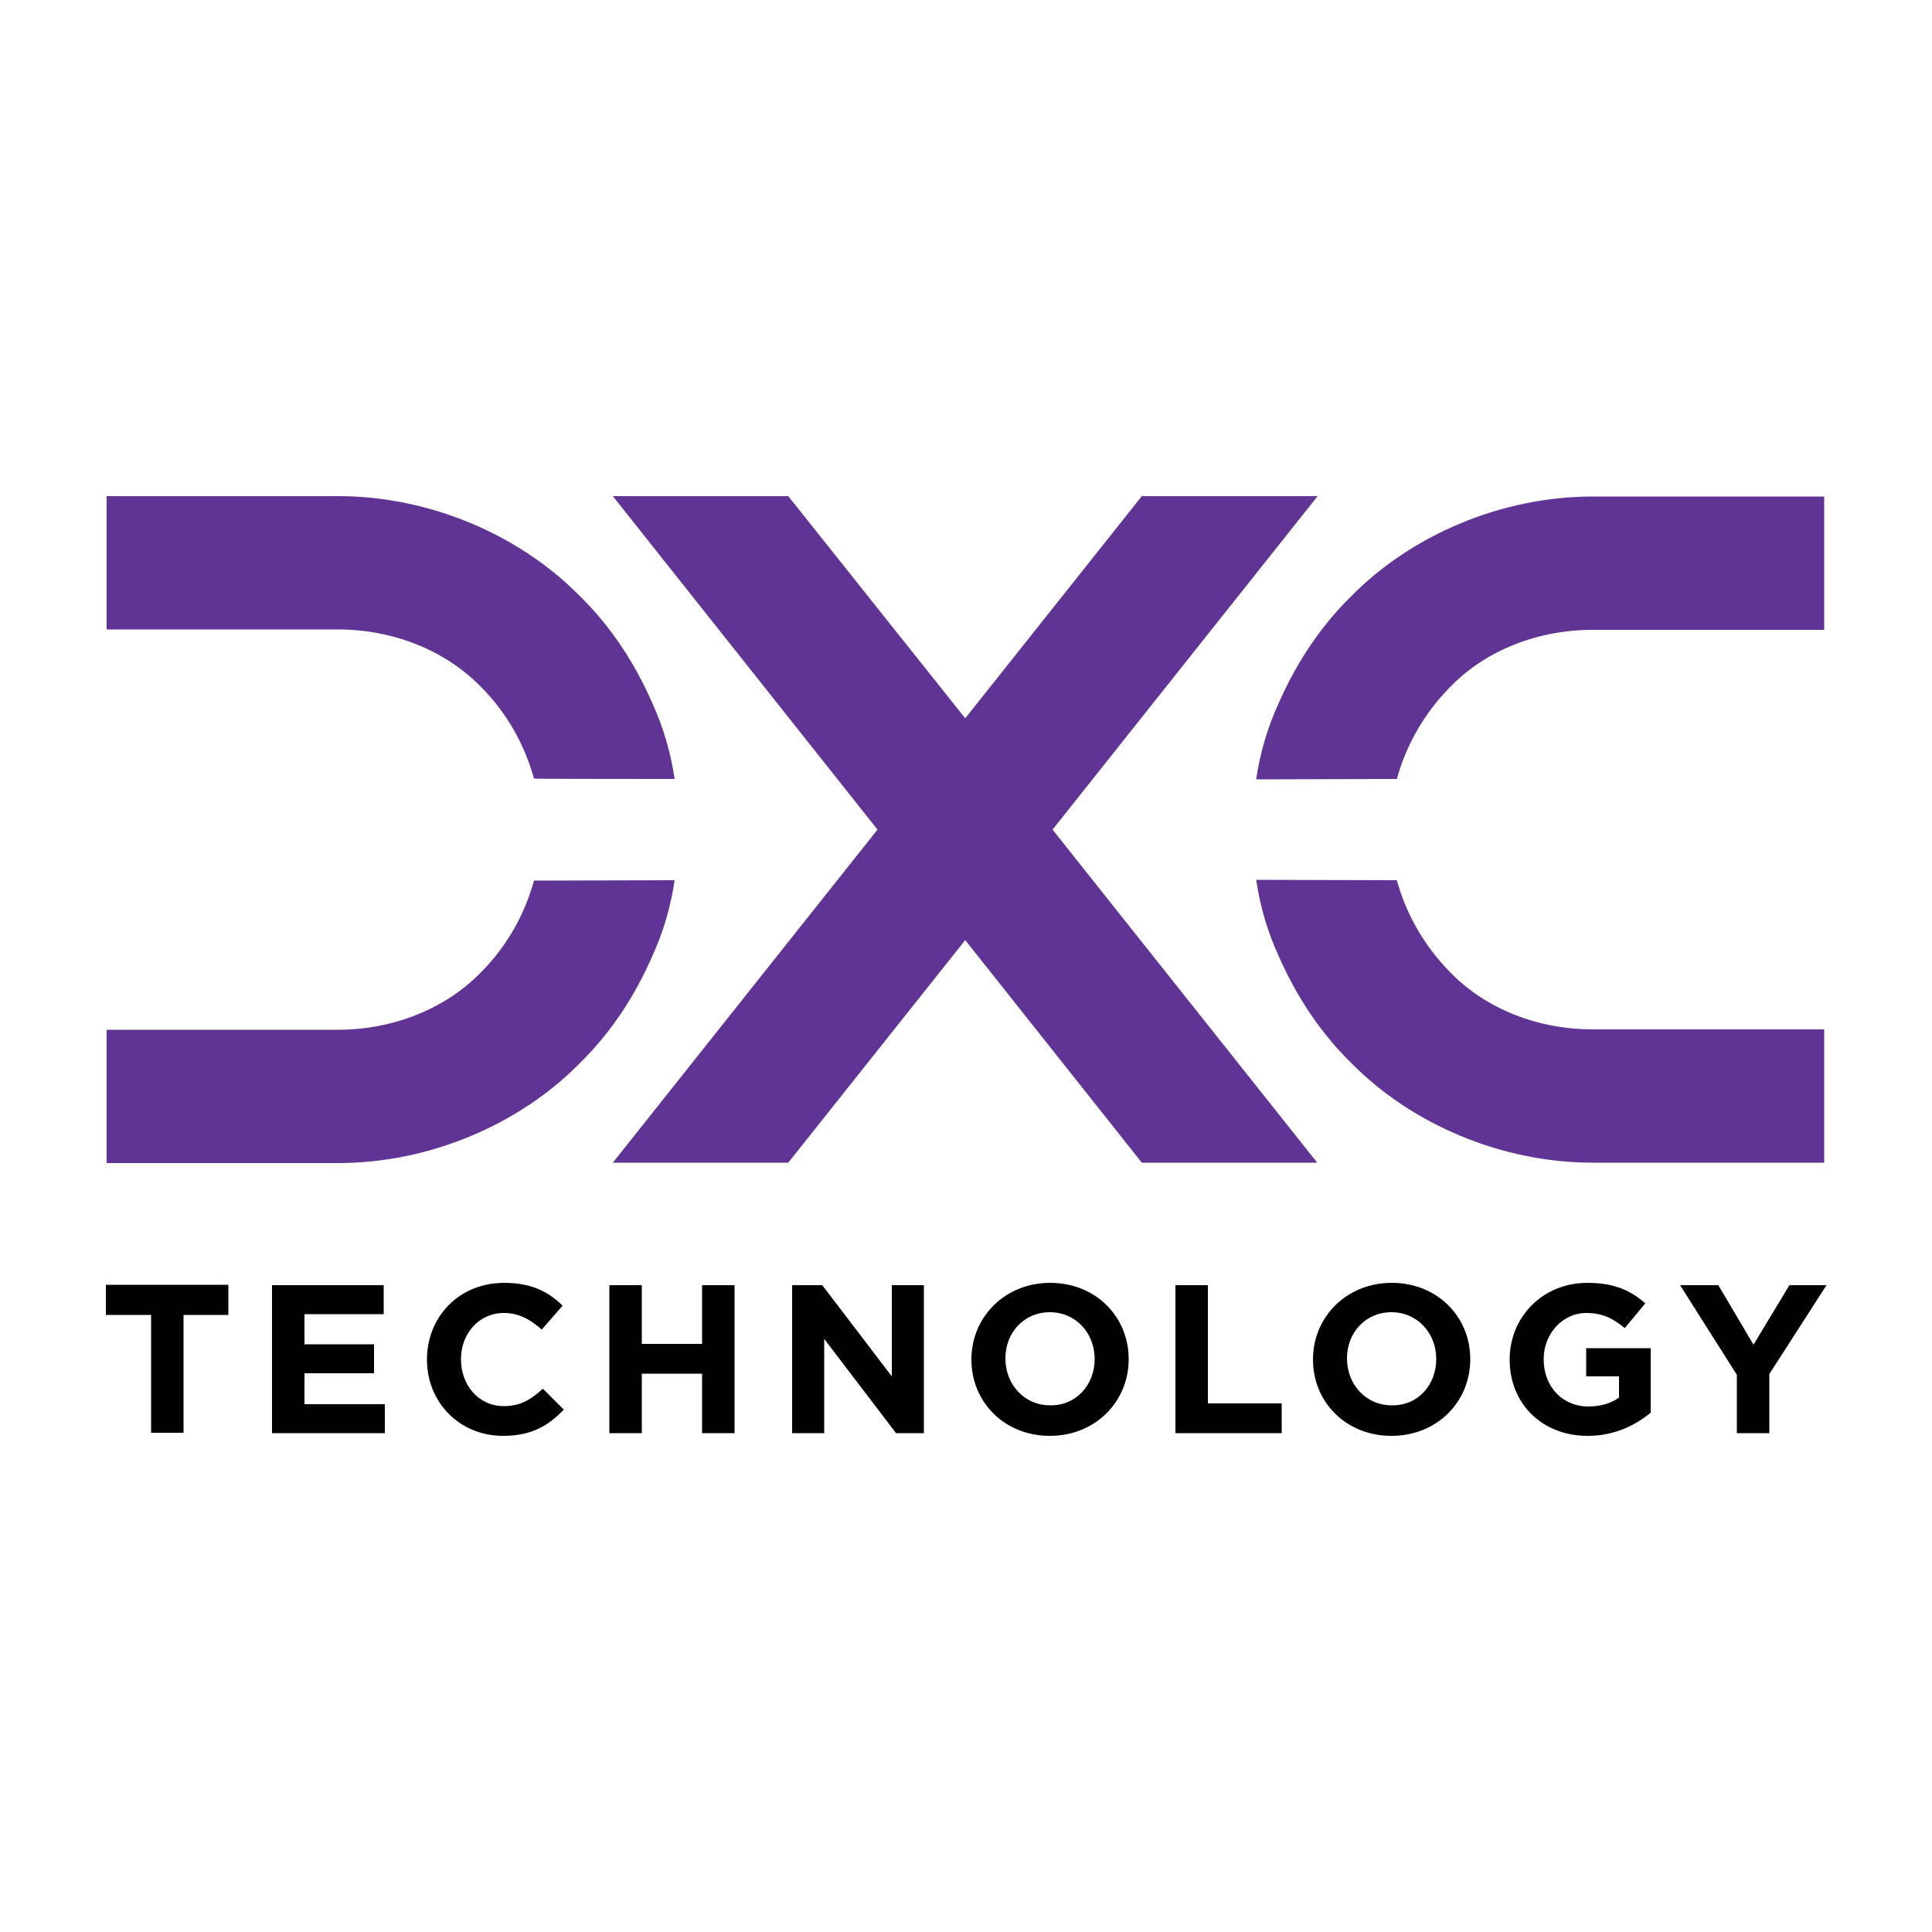 <?xml version="1.0" encoding="utf-8"?>
<!-- Generator: Adobe Illustrator 22.0.1, SVG Export Plug-In . SVG Version: 6.00 Build 0)  -->
<svg version="1.1" id="Layer_1" xmlns="http://www.w3.org/2000/svg" xmlns:xlink="http://www.w3.org/1999/xlink" x="0px" y="0px"
	 viewBox="0 0 500 500" enable-background="new 0 0 500 500" xml:space="preserve">
<g id="Logo_and_Copy">
	<g>
		<path fill="#010101" d="M47.5,340.3v30.5h-8.4v-30.5H27.4v-7.8h31.7v7.8H47.5z M70.4,370.9v-38.3h28.9v7.5H78.8v7.8h18v7.5h-18v8
			h20.8v7.5L70.4,370.9L70.4,370.9L70.4,370.9z M130.2,371.6c-11.3,0-19.7-8.7-19.7-19.7v-0.1c0-10.9,8.2-19.8,20-19.8
			c7.2,0,11.5,2.4,15.1,5.9l-5.4,6.2c-3-2.7-6-4.3-9.8-4.3c-6.5,0-11.1,5.4-11.1,11.9v0.1c0,6.6,4.5,12.1,11.1,12.1
			c4.4,0,7.1-1.8,10.1-4.5l5.4,5.4C142,368.9,137.6,371.6,130.2,371.6z M181.7,370.9v-15.4h-15.6v15.4h-8.4v-38.3h8.4v15.2h15.6
			v-15.2h8.4v38.3L181.7,370.9L181.7,370.9z M231.9,370.9l-18.6-24.4v24.4H205v-38.3h7.8l18,23.6v-23.6h8.3v38.3L231.9,370.9
			L231.9,370.9z M271.7,371.6c-11.8,0-20.3-8.8-20.3-19.7v-0.1c0-10.9,8.6-19.8,20.4-19.8s20.3,8.8,20.3,19.7v0.1
			C292.1,362.7,283.5,371.6,271.7,371.6z M283.3,351.7c0-6.6-4.8-12.1-11.6-12.1c-6.8,0-11.5,5.4-11.5,11.9v0.1
			c0,6.6,4.8,12.1,11.6,12.1C278.5,363.8,283.3,358.4,283.3,351.7L283.3,351.7z M304.2,370.9v-38.3h8.4v30.6h19.1v7.7H304.2z
			 M360.1,371.6c-11.8,0-20.3-8.8-20.3-19.7v-0.1c0-10.9,8.6-19.8,20.4-19.8s20.3,8.8,20.3,19.7v0.1
			C380.5,362.7,372,371.6,360.1,371.6z M371.7,351.7c0-6.6-4.8-12.1-11.6-12.1c-6.8,0-11.5,5.4-11.5,11.9v0.1
			c0,6.6,4.8,12.1,11.6,12.1C367,363.8,371.7,358.4,371.7,351.7L371.7,351.7z M410.9,371.6c-11.9,0-20.2-8.4-20.2-19.7v-0.1
			c0-10.9,8.5-19.8,20.1-19.8c6.9,0,11.1,1.9,15,5.3l-5.3,6.4c-3-2.4-5.6-3.9-10-3.9c-6.1,0-11,5.4-11,11.9v0.1
			c0,7,4.8,12.2,11.6,12.2c3.1,0,5.8-0.8,7.9-2.3v-5.5h-8.5v-7.3h16.7v16.7C423.3,368.8,417.9,371.6,410.9,371.6z M457.9,355.6v15.3
			h-8.4v-15.1l-14.7-23.2h9.9l9.1,15.4l9.3-15.4h9.6L457.9,355.6z"/>
		<path fill="#603494" d="M174.6,227.8c-1,6.7-2.9,13.4-5.9,19.9c-4.4,10-10.5,19.5-18.8,27.6c-15.5,15.7-38.7,25.7-62.4,25.7H27.6
			v-34.5h59.9c14.2,0,27.8-5.4,37-14.9c6.7-6.7,11.3-15,13.7-23.7L174.6,227.8L174.6,227.8z M174.6,201.6c-1-6.7-2.9-13.4-5.9-19.9
			c-4.4-10-10.5-19.5-18.8-27.6c-15.5-15.7-38.7-25.7-62.4-25.7H27.6v34.5h59.9c14.2,0,27.8,5.4,37,14.9c6.7,6.7,11.3,15,13.7,23.7
			C138.1,201.6,174.6,201.6,174.6,201.6z M249.8,243.3l-45.8,57.6h-45.4l68.5-86.2l-68.5-86.3h45.4l45.8,57.5l45.7-57.5H341
			l-68.6,86.3l68.5,86.2h-45.4L249.8,243.3z M361.5,227.8c2.4,8.7,7,16.9,13.7,23.7c9.2,9.6,22.8,14.9,37,14.9h59.9v34.5h-59.9
			c-23.7,0-46.9-10-62.4-25.7c-8.2-8-14.4-17.6-18.8-27.6c-3-6.5-4.9-13.1-5.9-19.9L361.5,227.8L361.5,227.8z M361.5,201.6
			c2.4-8.7,7-16.9,13.7-23.7c9.2-9.6,22.8-14.9,37-14.9h59.9v-34.5h-59.9c-23.7,0-46.9,10-62.4,25.7c-8.2,8-14.4,17.6-18.8,27.6
			c-3,6.5-4.9,13.1-5.9,19.9L361.5,201.6L361.5,201.6z"/>
	</g>
</g>
<rect x="7.4" y="109.7" fill="none" width="485.2" height="280.6"/>
</svg>
